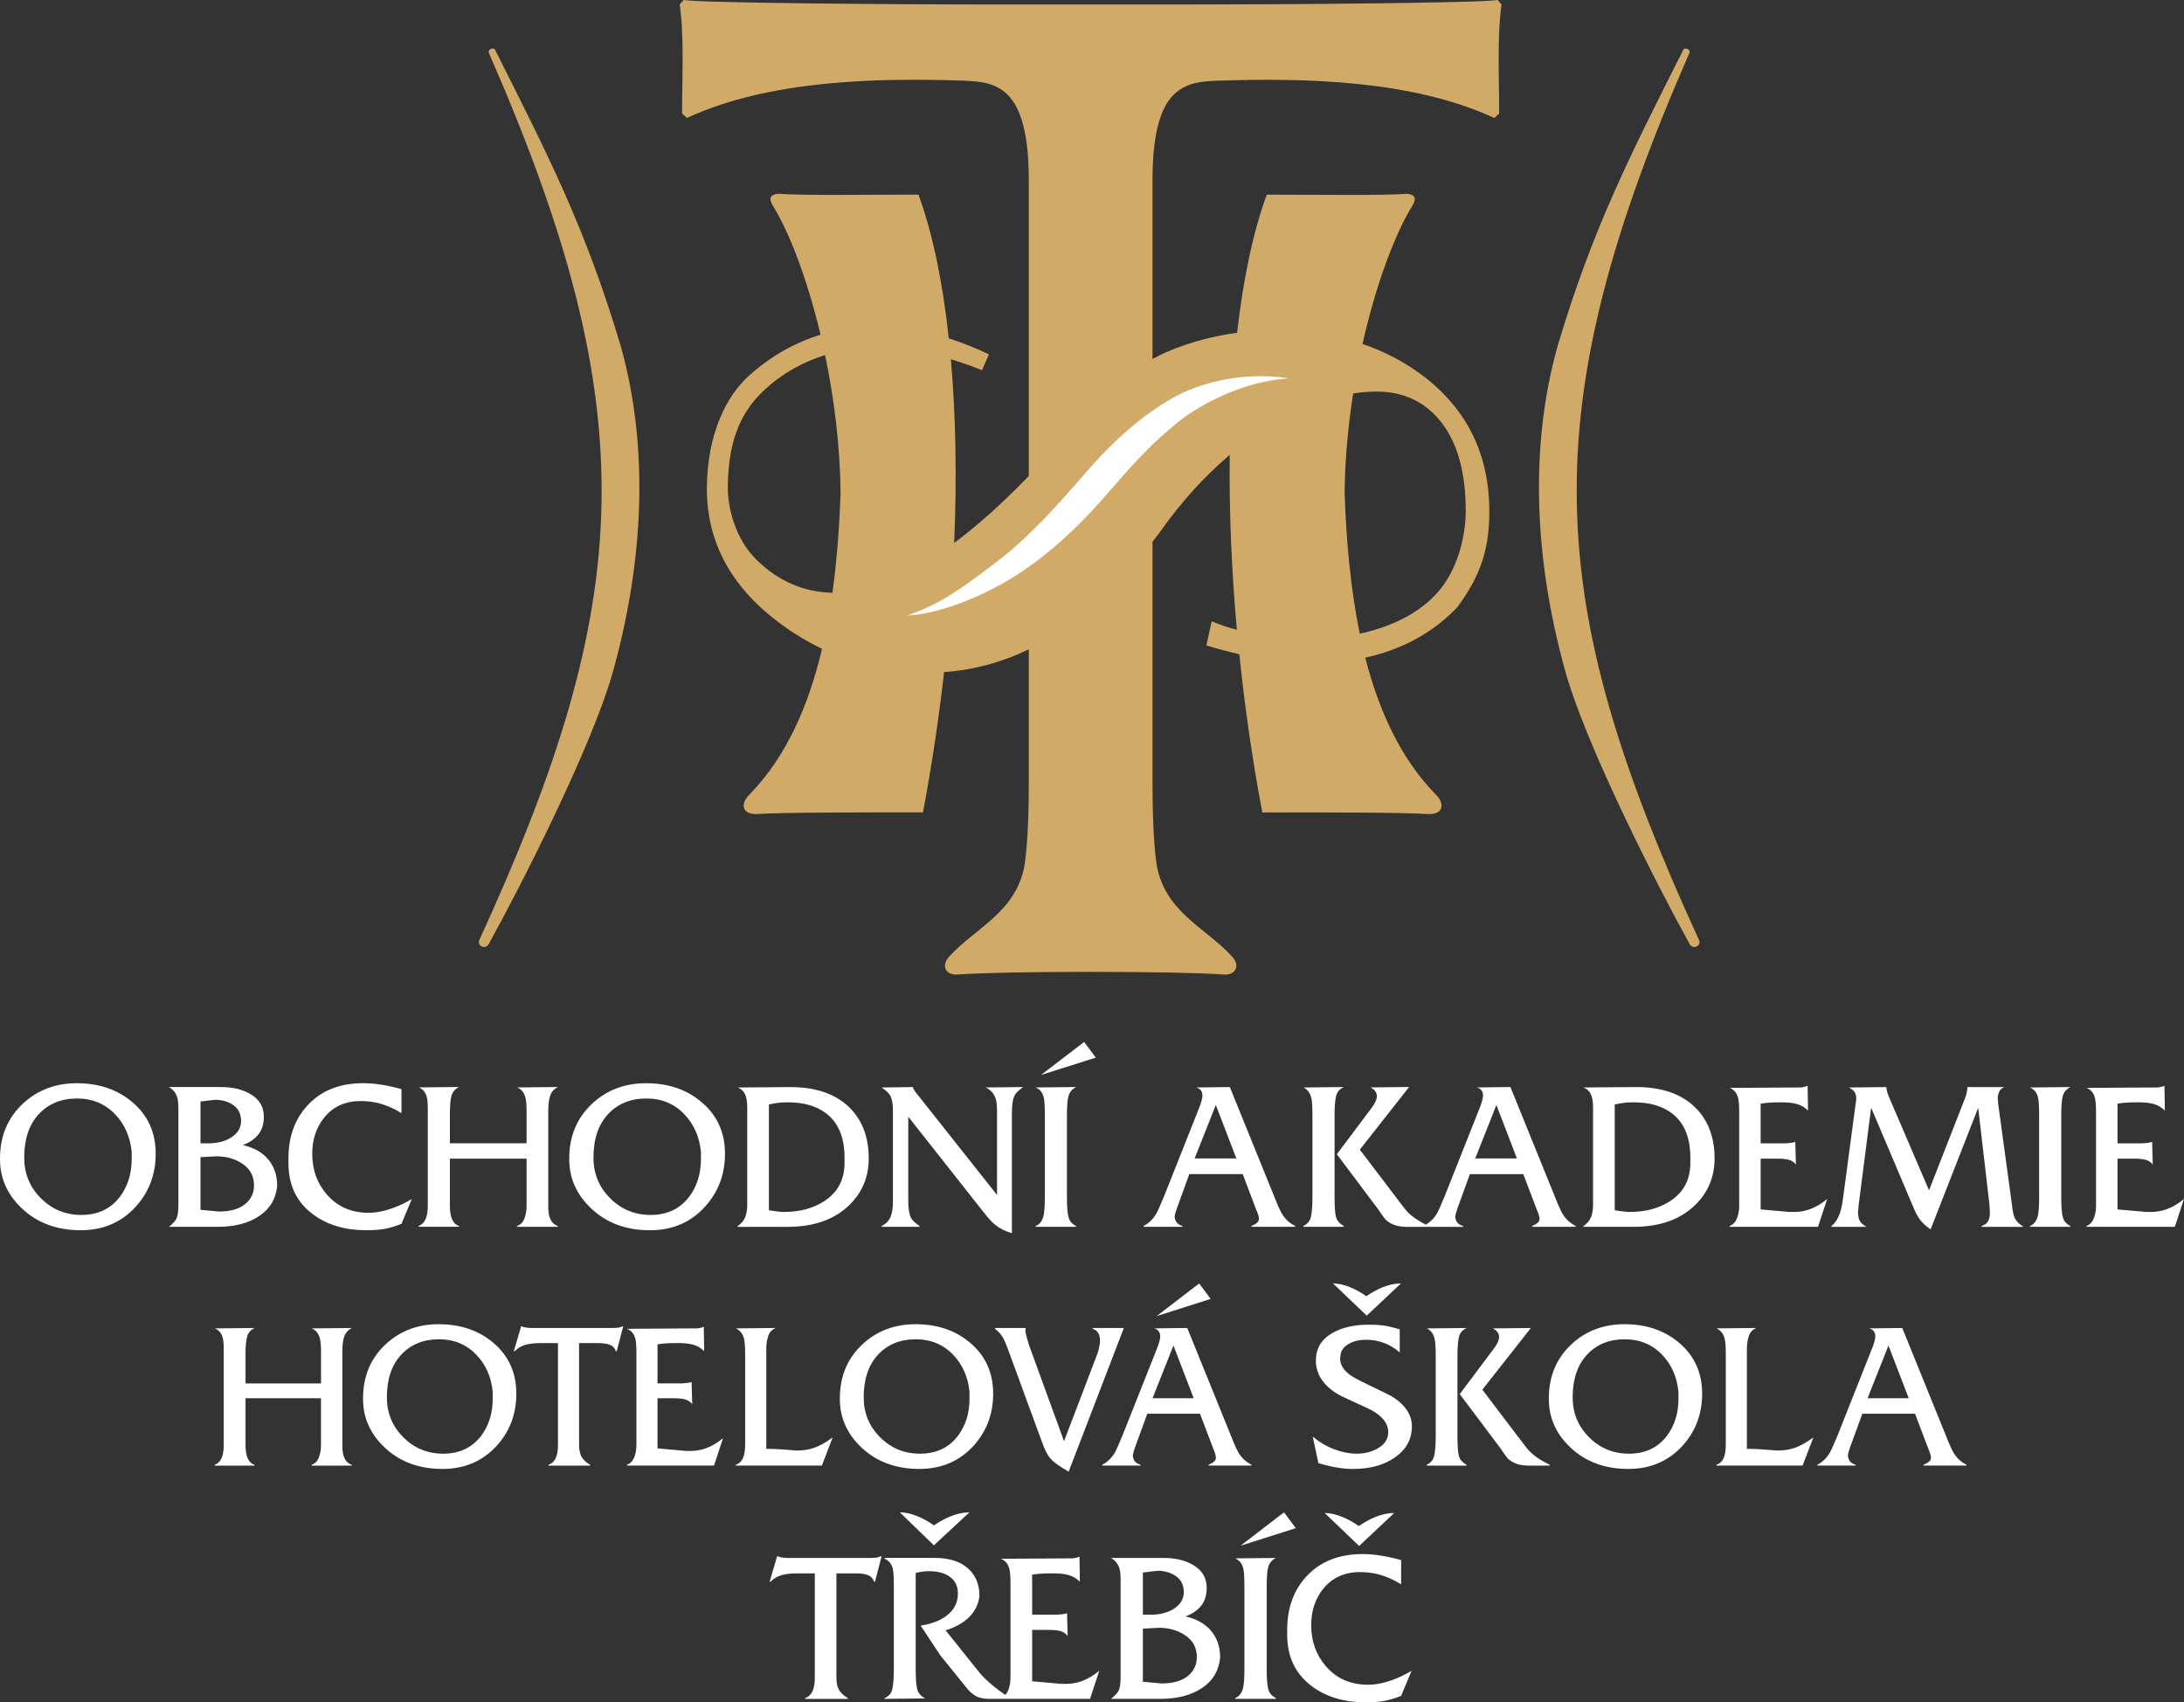 <?xml version="1.0" encoding="utf-8"?>
<!-- Generator: Adobe Illustrator 15.1.0, SVG Export Plug-In . SVG Version: 6.00 Build 0)  -->
<!DOCTYPE svg PUBLIC "-//W3C//DTD SVG 1.1//EN" "http://www.w3.org/Graphics/SVG/1.1/DTD/svg11.dtd">
<svg version="1.1" id="Vrstva_1" xmlns="http://www.w3.org/2000/svg" xmlns:xlink="http://www.w3.org/1999/xlink" x="0px" y="0px"
	 width="113.1px" height="88.144px" viewBox="0 0 113.1 88.144" enable-background="new 0 0 113.1 88.144" xml:space="preserve">
<rect x="0" y="0" width="113.1" height="88.144" fill="#333333" stroke="none"/>
<path fill-rule="evenodd" clip-rule="evenodd" fill="#D1AA67" d="M77.556,0.001c-0.901,0.155-10.88,0.232-16.507,0.232h-9.141
	c-5.627,0-15.605-0.078-16.507-0.233l-0.202,0.233c0.244,1.67,0.117,3.963,0.125,5.644l0.248,0.233
	c4.248-1.975,9.854-2.076,14.184-1.937c1.744,0.056,3.52,0.155,3.52,5.145v15.33c-0.439,0.452-0.879,0.891-1.314,1.304
	c-0.882,0.833-1.73,1.55-2.55,2.165c0.144-3.384,0.086-6.606-0.171-9.516c0.528,0.16,1.065,0.347,1.613,0.567l0.359-0.819
	c-0.633-0.306-1.333-0.592-2.079-0.83c-0.313-2.892-0.832-5.438-1.571-7.441c-3.217,0-5.795,0.05-7.25-0.043
	c-0.429,0.027-0.523,0.236-0.282,0.626c0.849,1.375,1.774,3.787,2.462,6.67c-1.26,0.386-2.515,1.053-3.706,2.121
	c-1.142,1.023-2.166,2.978-2.181,5.824c-0.012,2.788,1.256,5.117,3.764,6.984c0.705,0.528,1.441,0.966,2.201,1.333
	c-0.686,2.9-1.825,5.553-3.73,7.517c-0.496,0.467-0.457,1.047,0.322,1.042c1.406-0.093,5.369-0.087,8.633-0.087
	c0.458-2.41,0.82-4.85,1.094-7.267c1.489-0.098,2.951-0.488,4.387-1.175v6.729c0,1.077-0.016,3.105-0.219,4.442
	c-0.43,2.444-2.584,3.279-3.881,4.713c-0.452,0.465-0.236,0.961,0.346,0.955c1.414-0.093,3.736-0.139,6.957-0.14v0.001
	c3.221,0,5.541,0.047,6.957,0.139c0.582,0.007,0.797-0.489,0.345-0.955c-1.296-1.433-3.45-2.267-3.881-4.712
	c-0.203-1.338-0.218-3.366-0.218-4.442V28.05c0.118-0.16,0.244-0.301,0.36-0.466c1.132-1.608,2.35-2.935,3.64-4.032
	c-0.035,2.876,0.087,5.933,0.37,9.061c-0.458-0.125-0.897-0.271-1.304-0.441l-0.277,1.246c0.567,0.176,1.138,0.327,1.707,0.456
	c0.281,2.719,0.674,5.474,1.19,8.192c3.265,0,7.227-0.006,8.634,0.087c0.777,0.005,0.816-0.576,0.322-1.042
	c-1.806-1.86-2.928-4.337-3.624-7.059c1.796-0.392,3.43-1.215,4.759-2.602c1.293-1.737,1.665-3.148,1.665-4.974
	c0-2.947-1.152-5.289-3.456-7.035c-0.943-0.707-1.983-1.245-3.11-1.633c0.696-3.095,1.68-5.695,2.575-7.146
	c0.24-0.39,0.146-0.599-0.283-0.626c-1.453,0.093-4.032,0.043-7.25,0.043c-0.714,1.936-1.221,4.38-1.538,7.151
	c-1.211,0.165-2.392,0.47-3.535,0.947c-0.296,0.123-0.568,0.267-0.845,0.408V9.319c0-4.99,1.774-5.089,3.52-5.145
	c4.329-0.138,9.935-0.038,14.183,1.937l0.249-0.233c0.008-1.681-0.119-3.974,0.125-5.645L77.556,0.001z M43.107,30.694
	c-1.492-0.039-2.819-0.604-3.959-1.738c-1.055-1.052-1.488-2.668-1.459-3.838c0.05-1.996,0.468-3.607,1.907-4.938
	c0.933-0.861,1.987-1.438,3.131-1.793c0.468,2.237,0.781,4.699,0.802,7.163C43.469,27.245,43.345,28.986,43.107,30.694z
	 M70.074,20.372c0.403-0.059,0.805-0.097,1.202-0.097c1.425,0,2.55,0.539,3.382,1.617c0.83,1.078,1.246,2.594,1.246,4.549
	c0,1.294-0.404,3.06-1.471,4.251c-0.977,1.091-2.417,1.772-4.016,2.121c-0.487-2.361-0.699-4.857-0.785-7.263
	C69.647,23.796,69.813,22.044,70.074,20.372z M25.633,2.572c-0.102-0.145-0.365-0.006-0.322,0.155
	c8.156,18.63,7.578,28.368-0.5,45.97c-0.094,0.303,0.33,0.479,0.492,0.193c1.451-2.605,5.414-10.287,6.488-14.291
	c1.525-5.559,1.844-11.422,0.34-16.729C30.322,11.83,28.464,8.194,25.633,2.572z M87.494,2.727c0.043-0.161-0.219-0.299-0.321-0.155
	c-2.831,5.623-4.689,9.258-6.498,15.298c-1.504,5.306-1.185,11.17,0.341,16.729c1.073,4.004,5.037,11.686,6.487,14.291
	c0.163,0.285,0.587,0.109,0.492-0.193C79.917,31.095,79.34,21.356,87.494,2.727z"/>
<path fill="#FFFFFF" d="M57.327,25.58c1.768-2.05,2.487-2.738,3.614-3.675c0.76-0.631,3.037-2.131,5.821-2.316
	c-2.772-0.417-4.984,0.43-5.994,0.996c-1.512,0.847-3.01,2.12-4.548,3.894c-1.43,1.647-2.865,3.287-4.662,4.656
	c-1.934,1.472-2.932,2.161-4.587,2.738c1.759-0.096,3.999-1.026,5.657-2.088C53.688,29.107,55.324,27.904,57.327,25.58z
	 M47.617,63.479c-0.219-0.146-0.366-0.285-0.439-0.418c-0.096-0.184-0.143-0.473-0.143-0.87v-4.37l3.947,5.003
	c0.207,0.263,0.387,0.457,0.537,0.581c0.237,0.196,0.531,0.346,0.883,0.448v-6.24c0-0.425,0.049-0.724,0.144-0.899
	c0.065-0.124,0.212-0.267,0.44-0.428l-1.937,0.021c0.265,0.132,0.437,0.331,0.517,0.595c0.045,0.139,0.066,0.363,0.066,0.671v4.301
	l-4.016-5.07c-0.109-0.133-0.184-0.225-0.219-0.275c-0.082-0.117-0.121-0.198-0.121-0.242l-1.617,0.021
	c0.264,0.177,0.427,0.351,0.489,0.522c0.063,0.173,0.093,0.413,0.093,0.722v4.642c0,0.344-0.041,0.617-0.125,0.819
	c-0.086,0.202-0.237,0.357-0.457,0.467v0.044h1.957V63.479z M56.143,53.951l-2.232,1.708l2.838-0.897L56.143,53.951z
	 M106.824,56.748c0.055-0.198,0.186-0.352,0.391-0.462l-2.09,0.022c0.221,0.095,0.359,0.271,0.418,0.527
	c0.037,0.154,0.055,0.459,0.055,0.913v4.224c0,0.463-0.021,0.788-0.065,0.979c-0.065,0.271-0.202,0.447-0.407,0.528v0.044h2.09
	V63.48c-0.197-0.096-0.326-0.239-0.385-0.43s-0.088-0.55-0.088-1.078v-4.224C106.742,57.279,106.77,56.946,106.824,56.748z
	 M104.344,63.088c-0.072-0.149-0.124-0.386-0.153-0.708l-0.715-5.236c0-0.101-0.008-0.173-0.022-0.217
	c0-0.162,0.025-0.296,0.077-0.402c0.052-0.107,0.14-0.187,0.265-0.238h-1.906c-0.014,0.124-0.031,0.232-0.049,0.324
	c-0.018,0.091-0.046,0.177-0.082,0.258l-1.863,4.764l-2.091-4.874c-0.052-0.124-0.083-0.222-0.094-0.291s-0.021-0.129-0.027-0.181
	l-1.94,0.021c0.146,0.074,0.248,0.156,0.303,0.248s0.082,0.207,0.082,0.347c-0.008,0.059-0.016,0.119-0.023,0.181
	c-0.008,0.063-0.023,0.175-0.047,0.336l-0.621,4.663c-0.043,0.308-0.098,0.558-0.162,0.748c-0.102,0.286-0.246,0.504-0.434,0.65
	v0.044h1.783V63.5c-0.133-0.075-0.229-0.155-0.287-0.238c-0.08-0.121-0.121-0.298-0.121-0.531c0.016-0.088,0.023-0.156,0.023-0.207
	l0.01-0.12l0.649-5.05l2.178,5.137c0.11,0.277,0.231,0.503,0.362,0.675c0.133,0.172,0.313,0.335,0.54,0.488l2.462-6.294l0.584,5.01
	l0.023,0.451c0,0.153-0.031,0.29-0.094,0.406c-0.063,0.117-0.174,0.202-0.336,0.254v0.044h2.145V63.5
	C104.557,63.375,104.418,63.238,104.344,63.088z M23.77,63.479c-0.16-0.05-0.279-0.164-0.357-0.339
	c-0.076-0.176-0.115-0.406-0.115-0.691v-2.456h3.971v2.456c0,0.241-0.038,0.459-0.115,0.653c-0.076,0.192-0.203,0.319-0.379,0.377
	v0.044h2.111v-0.044c-0.205-0.065-0.348-0.224-0.429-0.473c-0.044-0.139-0.065-0.326-0.065-0.561v-4.895
	c0-0.374,0.035-0.655,0.109-0.843c0.072-0.187,0.201-0.328,0.385-0.423l-2.111,0.022c0.22,0.08,0.366,0.26,0.439,0.539
	c0.037,0.146,0.055,0.381,0.055,0.704v1.649h-3.971v-1.54c0-0.411,0.027-0.717,0.082-0.918c0.056-0.202,0.186-0.354,0.391-0.457
	l-2.09,0.022c0.199,0.072,0.334,0.224,0.408,0.451c0.043,0.139,0.064,0.351,0.064,0.637v5.05c0,0.579-0.156,0.924-0.473,1.033v0.044
	h2.09V63.479z M75.556,75.412c-0.053-0.175-0.081-0.531-0.081-1.072v-4.138c0-0.456,0.028-0.784,0.081-0.991
	c0.056-0.205,0.187-0.355,0.396-0.449l-2.068,0.021c0.214,0.095,0.353,0.282,0.414,0.563c0.033,0.152,0.052,0.444,0.052,0.878v4.094
	c0,0.478-0.025,0.826-0.076,1.051c-0.05,0.224-0.181,0.381-0.39,0.475v0.044h2.058v-0.044
	C75.739,75.729,75.611,75.585,75.556,75.412z M47.474,78.495c-0.317-0.126-0.61-0.188-0.876-0.188l1.764,1.708l1.841-1.708
	c-0.312,0-0.64,0.07-0.987,0.211c-0.273,0.11-0.559,0.266-0.854,0.465C48.088,78.783,47.791,78.62,47.474,78.495z M51.432,72.162
	c0-1.084-0.396-1.96-1.191-2.633c-0.758-0.643-1.701-0.963-2.826-0.963c-1.09,0-2.008,0.347-2.752,1.04
	c-0.779,0.728-1.17,1.659-1.17,2.794v0.044c0,0.96,0.367,1.789,1.102,2.49c0.785,0.75,1.791,1.126,3.015,1.126
	c1.138,0,2.071-0.398,2.798-1.19C51.09,74.119,51.432,73.216,51.432,72.162z M50.208,72.411c0,0.759-0.198,1.399-0.597,1.929
	c-0.469,0.62-1.125,0.93-1.971,0.93c-0.809,0-1.496-0.283-2.063-0.85s-0.85-1.255-0.85-2.064c0-0.944,0.248-1.683,0.744-2.213
	c0.496-0.532,1.146-0.797,1.951-0.797c0.791,0,1.443,0.275,1.957,0.824c0.471,0.498,0.748,1.125,0.827,1.884V72.411z M16.235,62.896
	c0.733,0.536,1.642,0.804,2.728,0.804c0.359,0,0.67-0.021,0.93-0.065c0.261-0.045,0.559-0.133,0.896-0.265l0.539-1.287
	c-0.352,0.205-0.693,0.367-1.023,0.483c-0.432,0.155-0.839,0.231-1.221,0.231c-0.895,0-1.617-0.319-2.166-0.957
	c-0.5-0.579-0.748-1.279-0.748-2.101c0-0.741,0.209-1.368,0.627-1.881c0.461-0.565,1.088-0.847,1.881-0.847
	c0.322,0,0.631,0.036,0.924,0.109c0.402,0.103,0.799,0.274,1.188,0.518v-1.244c-0.336-0.095-0.674-0.17-1.01-0.226
	c-0.338-0.054-0.658-0.082-0.967-0.082c-1.186,0-2.127,0.361-2.826,1.084c-0.699,0.722-1.049,1.655-1.049,2.8v0.264
	C14.938,61.379,15.369,62.267,16.235,62.896z M69.584,63.48c-0.205-0.118-0.335-0.265-0.391-0.44
	c-0.055-0.176-0.082-0.539-0.082-1.089v-4.202c0-0.462,0.027-0.798,0.082-1.007c0.056-0.209,0.189-0.361,0.402-0.456l-2.102,0.022
	c0.218,0.095,0.357,0.285,0.421,0.571c0.035,0.154,0.052,0.451,0.052,0.892v4.157c0,0.484-0.025,0.841-0.076,1.067
	c-0.051,0.228-0.184,0.389-0.396,0.484v0.044h2.09V63.48z M70.753,67.115c-0.267-0.193-0.556-0.354-0.866-0.476
	c-0.312-0.124-0.596-0.185-0.856-0.185l1.745,1.668l1.775-1.668c-0.304,0-0.624,0.068-0.965,0.205
	C71.32,66.768,71.042,66.922,70.753,67.115z M64.241,80.036l2.862-0.909l-0.609-0.82L64.241,80.036z M71.301,56.758
	c0,0.177-0.104,0.396-0.31,0.66l-1.761,2.346l2.131,2.841c0.205,0.306,0.342,0.492,0.408,0.559c0.264,0.24,0.621,0.361,1.068,0.361
	h2.929v-0.045c-0.147-0.044-0.247-0.104-0.303-0.181s-0.09-0.174-0.104-0.291c0.016-0.103,0.031-0.183,0.051-0.242
	c0.019-0.059,0.039-0.121,0.062-0.187l0.647-1.783h2.766l0.711,1.869c0.087,0.191,0.131,0.342,0.131,0.452
	c0,0.14-0.129,0.26-0.385,0.362v0.045h2.254v-0.045c-0.248-0.124-0.45-0.297-0.604-0.517c-0.096-0.132-0.209-0.359-0.342-0.682
	l-2.432-5.995l-1.737,0.021c0.212,0.06,0.319,0.202,0.319,0.43c0,0.059-0.014,0.136-0.039,0.231
	c-0.025,0.095-0.049,0.175-0.071,0.241l-1.881,4.741c-0.198,0.477-0.327,0.767-0.386,0.869c-0.154,0.264-0.353,0.455-0.581,0.595
	c-0.312-0.161-0.568-0.319-0.749-0.474c-0.146-0.118-0.293-0.275-0.44-0.474l-2.233-2.937l2.553-3.245l-2.002,0.022
	C71.19,56.418,71.301,56.567,71.301,56.758z M77.492,57.216l1.063,2.767h-2.159L77.492,57.216z M94.621,62.083
	c-0.301,0.25-0.609,0.43-0.925,0.539c-0.249,0.088-0.513,0.132-0.792,0.132h-0.22l-1.507-0.132v-2.629h0.869
	c0.248,0,0.449,0.021,0.6,0.063c0.149,0.043,0.27,0.124,0.357,0.244l-0.033-1.177c-0.074,0.028-0.156,0.047-0.248,0.056
	s-0.174,0.016-0.247,0.021h-1.298v-2.057c0.051-0.008,0.155-0.021,0.313-0.039c0.158-0.019,0.413-0.027,0.766-0.027
	c0.337,0,0.609,0.031,0.818,0.093c0.209,0.063,0.395,0.175,0.557,0.336l-0.022-1.286c-0.052,0.021-0.095,0.038-0.132,0.049
	s-0.106,0.023-0.209,0.039h-0.176l-3.521,0.021c0.228,0.087,0.374,0.263,0.44,0.526c0.036,0.146,0.055,0.398,0.055,0.757v4.813
	c0,0.213-0.029,0.406-0.088,0.582c-0.081,0.248-0.217,0.406-0.407,0.471v0.044h4.576L94.621,62.083z M66.461,62.963
	c-0.096-0.132-0.209-0.359-0.342-0.682l-2.431-5.995l-1.737,0.021c0.212,0.06,0.318,0.202,0.318,0.43
	c0,0.059-0.013,0.136-0.039,0.231c-0.025,0.095-0.049,0.175-0.07,0.241l-1.881,4.741c-0.199,0.477-0.327,0.767-0.386,0.869
	c-0.176,0.3-0.399,0.521-0.671,0.659v0.045h2.014v-0.045c-0.147-0.044-0.248-0.104-0.303-0.181c-0.056-0.077-0.09-0.174-0.105-0.291
	c0.016-0.103,0.032-0.183,0.051-0.242c0.02-0.059,0.039-0.121,0.063-0.187l0.647-1.783h2.765l0.711,1.869
	c0.088,0.191,0.131,0.342,0.131,0.452c0,0.14-0.128,0.26-0.385,0.362v0.045h2.255v-0.045C66.816,63.355,66.615,63.183,66.461,62.963
	z M61.865,59.982l1.097-2.767l1.063,2.767H61.865z M62.695,67.256L62.1,66.455L59.9,68.145L62.695,67.256z M112.176,62.622
	c-0.249,0.088-0.514,0.132-0.791,0.132h-0.221l-1.507-0.132v-2.629h0.869c0.249,0,0.448,0.021,0.599,0.063
	c0.15,0.043,0.27,0.124,0.357,0.244l-0.032-1.177c-0.073,0.028-0.155,0.047-0.247,0.056s-0.175,0.016-0.248,0.021h-1.298v-2.057
	c0.052-0.008,0.155-0.021,0.313-0.039s0.412-0.027,0.765-0.027c0.337,0,0.61,0.031,0.819,0.093c0.209,0.063,0.395,0.175,0.556,0.336
	l-0.022-1.286c-0.051,0.021-0.096,0.038-0.132,0.049s-0.106,0.023-0.209,0.039h-0.176l-3.521,0.021
	c0.228,0.087,0.375,0.263,0.44,0.526c0.036,0.146,0.055,0.398,0.055,0.757v4.813c0,0.213-0.029,0.406-0.088,0.582
	c-0.081,0.248-0.216,0.406-0.407,0.471v0.044h4.576l0.473-1.44C112.799,62.333,112.491,62.513,112.176,62.622z M51.529,68.762v0.043
	c0.181,0.138,0.32,0.296,0.422,0.477c0.072,0.131,0.159,0.335,0.261,0.618l1.772,4.831c0.123,0.337,0.249,0.587,0.375,0.745
	c0.127,0.16,0.342,0.333,0.646,0.521l0.336,0.204l2.858-7.438h-1.614v0.043c0.254,0.08,0.38,0.281,0.38,0.607
	c0,0.122-0.021,0.264-0.06,0.42c-0.039,0.161-0.08,0.29-0.125,0.392l-1.678,4.398l-1.82-4.993c-0.057-0.188-0.1-0.339-0.13-0.451
	c-0.028-0.111-0.047-0.203-0.054-0.275l0.021-0.141H51.529z M54.041,62.952c-0.064,0.271-0.201,0.447-0.406,0.527v0.044h2.09v-0.044
	c-0.197-0.095-0.326-0.237-0.385-0.429c-0.059-0.19-0.088-0.55-0.088-1.077v-4.225c0-0.47,0.027-0.803,0.082-1.001
	s0.186-0.352,0.391-0.462l-2.09,0.022c0.221,0.095,0.359,0.271,0.418,0.527c0.037,0.154,0.055,0.458,0.055,0.913v4.225
	C54.107,62.436,54.086,62.762,54.041,62.952z M43.988,62.391c0.666-0.652,1-1.455,1-2.408c0-1.107-0.336-1.991-1.012-2.651
	c-0.719-0.696-1.734-1.045-3.047-1.045l-2.729,0.021c0.162,0.059,0.285,0.167,0.369,0.325s0.127,0.391,0.127,0.698v5.071
	c0,0.249-0.039,0.463-0.115,0.644c-0.078,0.179-0.204,0.324-0.381,0.435v0.044h2.586C42.15,63.524,43.218,63.146,43.988,62.391z
	 M40.193,62.721c-0.162-0.021-0.287-0.04-0.375-0.055v-5.478c0.221-0.045,0.391-0.074,0.512-0.089
	c0.121-0.014,0.284-0.021,0.49-0.021c0.791,0,1.437,0.183,1.936,0.55c0.652,0.484,0.979,1.254,0.979,2.311v0.274
	c0,0.865-0.35,1.525-1.047,1.98c-0.574,0.374-1.273,0.561-2.097,0.561C40.488,62.754,40.355,62.743,40.193,62.721z M78.962,74.848
	l-2.198-2.892l2.514-3.194l-1.971,0.021c0.216,0.11,0.324,0.258,0.324,0.445c0,0.173-0.102,0.389-0.305,0.648l-1.732,2.308
	l2.099,2.795c0.203,0.304,0.337,0.486,0.402,0.552c0.259,0.238,0.609,0.356,1.051,0.356h1.105v-0.044
	c-0.368-0.181-0.653-0.355-0.855-0.529C79.252,75.198,79.107,75.042,78.962,74.848z M61.391,83.696
	c0.348-0.126,0.617-0.309,0.811-0.549c0.191-0.241,0.288-0.549,0.288-0.927c0-0.495-0.212-0.877-0.638-1.146
	c-0.425-0.271-0.955-0.405-1.592-0.405h-2.728c0.222,0.126,0.37,0.311,0.443,0.554c0.037,0.126,0.056,0.322,0.056,0.588v4.991
	c0,0.303-0.025,0.528-0.078,0.676c-0.051,0.147-0.192,0.311-0.421,0.488h2.562c0.872,0,1.59-0.187,2.151-0.561
	c0.562-0.373,0.876-0.9,0.942-1.58c0-0.539-0.153-0.996-0.459-1.369C62.421,84.082,61.975,83.829,61.391,83.696z M59.185,81.423
	l0.754-0.089c0.377,0,0.698,0.095,0.965,0.283s0.399,0.463,0.399,0.826c0,0.361-0.182,0.654-0.545,0.876
	c-0.316,0.192-0.704,0.288-1.163,0.288h-0.41V81.423z M61.508,86.785c-0.314,0.255-0.768,0.382-1.358,0.382l-0.965-0.088v-2.751
	l0.82-0.044c0.54,0,1.003,0.135,1.392,0.404s0.582,0.642,0.582,1.114C61.979,86.203,61.822,86.53,61.508,86.785z M59.066,75.843
	c-0.145-0.042-0.244-0.103-0.297-0.179c-0.055-0.073-0.09-0.17-0.104-0.285c0.014-0.101,0.031-0.181,0.049-0.238
	c0.018-0.059,0.039-0.121,0.061-0.185l0.639-1.755h2.728l0.7,1.84c0.083,0.188,0.124,0.336,0.124,0.446
	c0,0.138-0.126,0.256-0.379,0.355v0.044h2.221v-0.044c-0.246-0.121-0.444-0.29-0.597-0.508c-0.093-0.13-0.206-0.354-0.335-0.672
	l-2.394-5.901l-1.711,0.021c0.209,0.058,0.313,0.2,0.313,0.424c0,0.057-0.013,0.133-0.037,0.227
	c-0.025,0.093-0.049,0.174-0.071,0.238l-1.852,4.669c-0.195,0.468-0.322,0.753-0.379,0.854c-0.174,0.296-0.395,0.512-0.662,0.648
	v0.044h1.982V75.843z M60.768,69.67l1.049,2.73h-2.132L60.768,69.67z M84.129,68.566c-1.09,0-2.008,0.347-2.752,1.04
	c-0.779,0.728-1.169,1.659-1.169,2.794v0.044c0,0.96,0.366,1.789,1.101,2.49c0.786,0.75,1.791,1.126,3.016,1.126
	c1.135,0,2.069-0.398,2.797-1.19c0.684-0.751,1.025-1.654,1.025-2.708c0-1.084-0.397-1.96-1.191-2.633
	C86.197,68.887,85.256,68.566,84.129,68.566z M86.922,72.411c0,0.759-0.199,1.399-0.596,1.929c-0.469,0.62-1.126,0.93-1.971,0.93
	c-0.809,0-1.496-0.283-2.063-0.85c-0.567-0.566-0.851-1.255-0.851-2.064c0-0.944,0.25-1.683,0.745-2.213
	c0.497-0.532,1.146-0.797,1.951-0.797c0.791,0,1.442,0.275,1.958,0.824c0.47,0.498,0.746,1.125,0.825,1.884V72.411z M55.191,87.189
	h-0.221l-1.52-0.135v-2.659h0.877c0.25,0,0.451,0.021,0.604,0.065c0.151,0.045,0.271,0.13,0.359,0.256l-0.033-1.187
	c-0.073,0.029-0.156,0.048-0.248,0.056c-0.094,0.009-0.176,0.016-0.25,0.021h-1.309v-2.074c0.052-0.007,0.156-0.02,0.316-0.039
	c0.158-0.018,0.416-0.027,0.771-0.027c0.339,0,0.615,0.032,0.824,0.095c0.211,0.063,0.398,0.176,0.561,0.338l-0.021-1.297
	c-0.053,0.021-0.097,0.038-0.134,0.05c-0.037,0.011-0.106,0.023-0.21,0.038h-0.178l-3.549,0.022c0.229,0.089,0.377,0.267,0.443,0.53
	c0.037,0.148,0.055,0.401,0.055,0.764v4.854c0,0.213-0.029,0.408-0.088,0.586c-0.043,0.133-0.104,0.235-0.179,0.316
	c-0.315-0.219-0.609-0.441-0.864-0.673c-0.244-0.222-0.42-0.407-0.531-0.555l-1.697-2.118c0.555-0.17,0.984-0.422,1.287-0.754
	c0.266-0.296,0.42-0.636,0.465-1.021c0-0.576-0.181-1.039-0.543-1.386c-0.407-0.392-0.998-0.588-1.775-0.588H45.81v0.044
	c0.218,0.089,0.36,0.259,0.425,0.51c0.033,0.148,0.053,0.455,0.053,0.921v4.259c0,0.466-0.025,0.815-0.078,1.048
	c-0.051,0.232-0.184,0.39-0.399,0.471v0.045l2.097-0.022c-0.215-0.118-0.35-0.273-0.405-0.466c-0.056-0.191-0.083-0.543-0.083-1.054
	v-4.979c0.178-0.037,0.305-0.062,0.383-0.072c0.077-0.011,0.188-0.017,0.326-0.017c0.415,0,0.751,0.085,1.01,0.255
	c0.311,0.199,0.467,0.499,0.467,0.898c0,0.487-0.211,0.884-0.633,1.187c-0.332,0.236-0.766,0.396-1.297,0.477l1.02,1.541l1.295,1.6
	c0.164,0.222,0.336,0.385,0.518,0.491c0.18,0.107,0.418,0.161,0.715,0.161h5.225l0.477-1.453c-0.303,0.252-0.613,0.433-0.932,0.544
	C55.738,87.145,55.474,87.189,55.191,87.189z M71.217,78.55c-0.273,0.111-0.557,0.267-0.854,0.467
	c-0.273-0.2-0.57-0.362-0.887-0.488c-0.318-0.126-0.611-0.188-0.877-0.188l1.785,1.708l1.818-1.708
	C71.893,78.34,71.564,78.41,71.217,78.55z M65.678,81.135c0.055-0.2,0.188-0.354,0.393-0.466l-2.105,0.021
	c0.221,0.097,0.361,0.274,0.421,0.532c0.036,0.155,0.056,0.463,0.056,0.921v4.259c0,0.466-0.022,0.795-0.066,0.986
	c-0.066,0.274-0.203,0.451-0.41,0.532v0.045h2.105v-0.045c-0.199-0.096-0.328-0.239-0.387-0.432s-0.088-0.555-0.088-1.087v-4.259
	C65.596,81.67,65.623,81.334,65.678,81.135z M71.76,72.14l-0.909-0.442c-0.47-0.225-0.78-0.392-0.932-0.499
	c-0.347-0.253-0.521-0.542-0.521-0.866l0.033-0.238c0.051-0.218,0.198-0.393,0.444-0.525c0.245-0.134,0.538-0.2,0.877-0.2
	c0.311,0,0.616,0.056,0.921,0.167c0.303,0.113,0.573,0.276,0.813,0.493v-1.202c-0.376-0.107-0.665-0.177-0.867-0.199
	c-0.202-0.026-0.437-0.039-0.704-0.039c-0.794,0-1.439,0.147-1.938,0.445c-0.556,0.323-0.834,0.798-0.834,1.417
	c0,0.362,0.102,0.689,0.304,0.985c0.246,0.361,0.617,0.661,1.115,0.9l1.246,0.573c0.339,0.152,0.604,0.335,0.796,0.547
	c0.19,0.213,0.287,0.446,0.287,0.699c0,0.368-0.195,0.657-0.585,0.864c-0.312,0.168-0.664,0.25-1.062,0.25
	c-0.361,0-0.743-0.075-1.148-0.228c-0.403-0.149-0.775-0.371-1.115-0.66l0.293,1.376c0.664,0.202,1.264,0.303,1.797,0.303
	c0.889,0,1.617-0.203,2.188-0.612c0.572-0.407,0.856-0.94,0.856-1.597c0-0.325-0.102-0.626-0.303-0.899
	C72.573,72.627,72.222,72.355,71.76,72.14z M45.389,80.652c-0.081,0.011-0.199,0.017-0.355,0.017h-4.246
	c-0.074,0-0.165-0.008-0.272-0.022c-0.106-0.015-0.183-0.037-0.228-0.066h-0.044l-0.389,1.319h0.044
	c0.17-0.17,0.367-0.284,0.588-0.344c0.223-0.06,0.48-0.089,0.777-0.089h0.932v5.412c0,0.296-0.043,0.53-0.127,0.704
	c-0.086,0.174-0.209,0.287-0.373,0.338v0.045h2.207v-0.045c-0.25-0.14-0.422-0.321-0.51-0.543c-0.053-0.133-0.078-0.314-0.078-0.544
	v-5.367h1.021c0.251,0,0.454,0.029,0.61,0.089c0.155,0.06,0.262,0.174,0.322,0.344h0.043l0.344-1.319h-0.045
	C45.544,80.616,45.471,80.641,45.389,80.652z M70.84,87.233c-0.902,0-1.631-0.321-2.184-0.965c-0.504-0.583-0.754-1.29-0.754-2.117
	c0-0.747,0.209-1.38,0.631-1.896c0.465-0.569,1.098-0.854,1.896-0.854c0.326,0,0.637,0.037,0.932,0.111
	c0.406,0.104,0.807,0.277,1.197,0.521V80.78c-0.34-0.097-0.678-0.173-1.018-0.228c-0.34-0.056-0.664-0.084-0.975-0.084
	c-1.195,0-2.146,0.364-2.851,1.093s-1.056,1.669-1.056,2.822v0.266c0,1.153,0.436,2.049,1.309,2.685
	c0.738,0.54,1.656,0.81,2.75,0.81c0.361,0,0.674-0.022,0.938-0.067c0.262-0.044,0.563-0.133,0.902-0.266l0.543-1.298
	c-0.354,0.207-0.698,0.37-1.029,0.488C71.635,87.156,71.225,87.233,70.84,87.233z M43.113,74.447h-0.021
	c-0.346,0.259-0.678,0.441-0.996,0.541c-0.244,0.079-0.527,0.119-0.844,0.119c-0.283-0.021-0.545-0.041-0.791-0.06
	c-0.246-0.018-0.506-0.028-0.779-0.028v-5.165c0-0.252,0.033-0.478,0.102-0.677c0.066-0.198,0.193-0.338,0.386-0.416L38.1,68.782
	c0.209,0.088,0.352,0.258,0.423,0.51c0.043,0.159,0.065,0.426,0.065,0.802v4.668c0,0.273-0.025,0.486-0.076,0.639
	c-0.072,0.231-0.209,0.379-0.412,0.442v0.044h4.461L43.113,74.447z M84.731,56.286l-2.728,0.021c0.16,0.059,0.283,0.167,0.367,0.325
	c0.085,0.158,0.127,0.391,0.127,0.698v5.071c0,0.249-0.038,0.463-0.115,0.644c-0.077,0.179-0.203,0.324-0.379,0.435v0.044h2.584
	c1.364,0,2.432-0.378,3.201-1.134c0.668-0.652,1.002-1.455,1.002-2.408c0-1.107-0.338-1.991-1.013-2.651
	C87.06,56.635,86.044,56.286,84.731,56.286z M87.536,60.213c0,0.865-0.349,1.525-1.048,1.98c-0.574,0.374-1.271,0.561-2.096,0.561
	c-0.104,0-0.235-0.011-0.397-0.033c-0.161-0.021-0.286-0.04-0.375-0.055v-5.478c0.22-0.045,0.391-0.074,0.511-0.089
	c0.122-0.014,0.285-0.021,0.49-0.021c0.792,0,1.438,0.183,1.936,0.55c0.653,0.484,0.979,1.254,0.979,2.311V60.213z M9.162,63.04
	c-0.051,0.147-0.19,0.308-0.418,0.484h2.541c0.865,0,1.577-0.186,2.135-0.556c0.557-0.371,0.869-0.894,0.934-1.567
	c0-0.536-0.15-0.988-0.455-1.358s-0.746-0.622-1.326-0.754c0.344-0.125,0.613-0.306,0.803-0.545
	c0.191-0.237,0.287-0.544,0.287-0.918c0-0.491-0.212-0.871-0.633-1.139c-0.422-0.268-0.947-0.401-1.579-0.401H8.744
	c0.221,0.124,0.367,0.308,0.439,0.55c0.037,0.125,0.056,0.319,0.056,0.583v4.95C9.239,62.67,9.214,62.894,9.162,63.04z
	 M10.383,57.034l0.748-0.088c0.375,0,0.693,0.093,0.957,0.28c0.264,0.187,0.396,0.461,0.396,0.819c0,0.359-0.18,0.649-0.539,0.869
	c-0.314,0.191-0.699,0.286-1.154,0.286h-0.408V57.034z M10.383,59.916l0.814-0.044c0.535,0,0.996,0.134,1.381,0.401
	c0.385,0.269,0.577,0.636,0.577,1.105c0,0.396-0.155,0.721-0.468,0.974c-0.311,0.253-0.761,0.38-1.348,0.38l-0.957-0.089V59.916z
	 M101.24,75.335c-0.094-0.13-0.205-0.354-0.336-0.672l-2.394-5.901L96.8,68.782c0.209,0.058,0.314,0.2,0.314,0.424
	c0,0.057-0.014,0.133-0.039,0.227c-0.024,0.093-0.048,0.174-0.07,0.238l-1.851,4.669c-0.195,0.468-0.322,0.753-0.38,0.854
	c-0.174,0.296-0.393,0.512-0.66,0.648v0.044h1.981v-0.044c-0.146-0.042-0.244-0.103-0.298-0.179
	c-0.056-0.073-0.089-0.17-0.104-0.285c0.015-0.101,0.031-0.181,0.048-0.238c0.019-0.059,0.04-0.121,0.061-0.185l0.641-1.755h2.727
	l0.7,1.84c0.083,0.188,0.124,0.336,0.124,0.446c0,0.138-0.127,0.256-0.379,0.355v0.044h2.22v-0.044
	C101.589,75.722,101.393,75.553,101.24,75.335z M96.713,72.4l1.083-2.73l1.049,2.73H96.713z M92.879,74.988
	c-0.245,0.079-0.527,0.119-0.845,0.119c-0.282-0.021-0.546-0.041-0.792-0.06c-0.245-0.018-0.504-0.028-0.778-0.028v-5.165
	c0-0.252,0.034-0.478,0.101-0.677c0.067-0.198,0.195-0.338,0.387-0.416l-2.068,0.021c0.21,0.088,0.351,0.258,0.422,0.51
	c0.043,0.159,0.065,0.426,0.065,0.802v4.668c0,0.273-0.025,0.486-0.076,0.639c-0.071,0.231-0.21,0.379-0.411,0.442v0.044h4.463
	l0.553-1.439h-0.021C93.529,74.706,93.196,74.889,92.879,74.988z M3.982,56.088c-1.107,0-2.039,0.352-2.795,1.056
	C0.396,57.885,0,58.831,0,59.981v0.044c0,0.976,0.373,1.819,1.118,2.531C1.916,63.318,2.936,63.7,4.18,63.7
	c1.154,0,2.102-0.403,2.842-1.21c0.693-0.763,1.041-1.68,1.041-2.75c0-1.1-0.403-1.991-1.21-2.674
	C6.082,56.414,5.125,56.088,3.982,56.088z M6.82,59.998c0,0.771-0.203,1.427-0.605,1.962c-0.477,0.633-1.145,0.948-2.002,0.948
	c-0.822,0-1.52-0.288-2.096-0.865c-0.576-0.576-0.863-1.276-0.863-2.1c0-0.962,0.252-1.714,0.756-2.254s1.166-0.81,1.982-0.81
	c0.803,0,1.465,0.279,1.988,0.838c0.479,0.507,0.758,1.146,0.84,1.918V59.998z M17.836,69.178c0.072-0.183,0.199-0.322,0.38-0.416
	l-2.079,0.021c0.217,0.08,0.359,0.258,0.432,0.532c0.037,0.145,0.055,0.376,0.055,0.693v1.624h-3.909v-1.517
	c0-0.404,0.028-0.705,0.081-0.904c0.055-0.199,0.182-0.349,0.385-0.449l-2.059,0.021c0.195,0.073,0.328,0.222,0.402,0.445
	c0.043,0.138,0.063,0.346,0.063,0.627v4.972c0,0.569-0.153,0.909-0.466,1.017v0.044h2.059v-0.044
	c-0.158-0.049-0.277-0.161-0.352-0.334c-0.076-0.174-0.114-0.401-0.114-0.683V72.4h3.909v2.426c0,0.238-0.037,0.453-0.113,0.645
	s-0.201,0.315-0.373,0.372v0.044h2.079v-0.044c-0.202-0.063-0.343-0.218-0.423-0.464c-0.043-0.138-0.064-0.321-0.064-0.553v-4.818
	C17.729,69.639,17.764,69.364,17.836,69.178z M35.75,75.128h-0.217l-1.484-0.132V72.4h0.855c0.246,0,0.443,0.021,0.592,0.064
	c0.146,0.044,0.264,0.126,0.352,0.249l-0.033-1.157c-0.072,0.028-0.154,0.046-0.244,0.053c-0.09,0.01-0.171,0.016-0.242,0.022
	h-1.279v-2.025c0.051-0.007,0.154-0.019,0.309-0.038c0.156-0.019,0.406-0.026,0.753-0.026c0.333,0,0.602,0.029,0.808,0.092
	c0.205,0.061,0.387,0.171,0.546,0.329l-0.021-1.268c-0.05,0.023-0.093,0.039-0.129,0.051c-0.036,0.01-0.104,0.022-0.206,0.036
	h-0.174l-3.466,0.022c0.224,0.088,0.368,0.26,0.434,0.519c0.036,0.145,0.054,0.392,0.054,0.745v4.739
	c0,0.208-0.029,0.399-0.086,0.572c-0.08,0.245-0.213,0.399-0.401,0.463v0.044h4.505l0.467-1.417c-0.297,0.244-0.6,0.423-0.91,0.528
	C36.285,75.086,36.023,75.128,35.75,75.128z M33.461,56.088c-1.107,0-2.039,0.352-2.793,1.056c-0.793,0.741-1.189,1.688-1.189,2.838
	v0.044c0,0.976,0.373,1.819,1.119,2.531c0.797,0.762,1.817,1.144,3.061,1.144c1.156,0,2.104-0.403,2.842-1.21
	c0.695-0.763,1.043-1.68,1.043-2.75c0-1.1-0.404-1.991-1.211-2.674C35.563,56.414,34.605,56.088,33.461,56.088z M36.299,59.998
	c0,0.771-0.201,1.427-0.605,1.962c-0.477,0.633-1.143,0.948-2.002,0.948c-0.82,0-1.52-0.288-2.095-0.865
	c-0.575-0.576-0.864-1.276-0.864-2.1c0-0.962,0.252-1.714,0.758-2.254c0.504-0.54,1.164-0.81,1.982-0.81
	c0.803,0,1.465,0.279,1.986,0.838c0.479,0.507,0.76,1.146,0.84,1.918V59.998z M32.014,68.746c-0.08,0.01-0.195,0.016-0.347,0.016
	H27.52c-0.074,0-0.162-0.008-0.266-0.022c-0.105-0.015-0.18-0.035-0.223-0.064h-0.044l-0.378,1.288h0.043
	c0.166-0.166,0.357-0.278,0.574-0.334c0.217-0.059,0.469-0.087,0.758-0.087h0.911v5.284c0,0.289-0.042,0.518-0.126,0.688
	c-0.082,0.169-0.204,0.28-0.363,0.329v0.044h2.156v-0.044c-0.246-0.137-0.412-0.313-0.498-0.529
	c-0.051-0.13-0.076-0.307-0.076-0.529v-5.242h0.996c0.246,0,0.443,0.028,0.596,0.087c0.152,0.056,0.257,0.168,0.314,0.334h0.043
	l0.336-1.288H32.23C32.164,68.712,32.092,68.734,32.014,68.746z M22.721,68.566c-1.09,0-2.007,0.347-2.75,1.04
	c-0.78,0.728-1.17,1.659-1.17,2.794v0.044c0,0.96,0.366,1.789,1.101,2.49c0.786,0.75,1.79,1.126,3.015,1.126
	c1.137,0,2.07-0.398,2.797-1.19c0.686-0.751,1.025-1.654,1.025-2.708c0-1.084-0.396-1.96-1.19-2.633
	C24.789,68.887,23.848,68.566,22.721,68.566z M25.516,72.411c0,0.759-0.199,1.399-0.596,1.929c-0.471,0.62-1.127,0.93-1.971,0.93
	c-0.811,0-1.498-0.283-2.064-0.85s-0.85-1.255-0.85-2.064c0-0.944,0.248-1.683,0.745-2.213c0.496-0.532,1.146-0.797,1.951-0.797
	c0.791,0,1.442,0.275,1.958,0.824c0.471,0.498,0.746,1.125,0.826,1.884V72.411z"/>
</svg>
